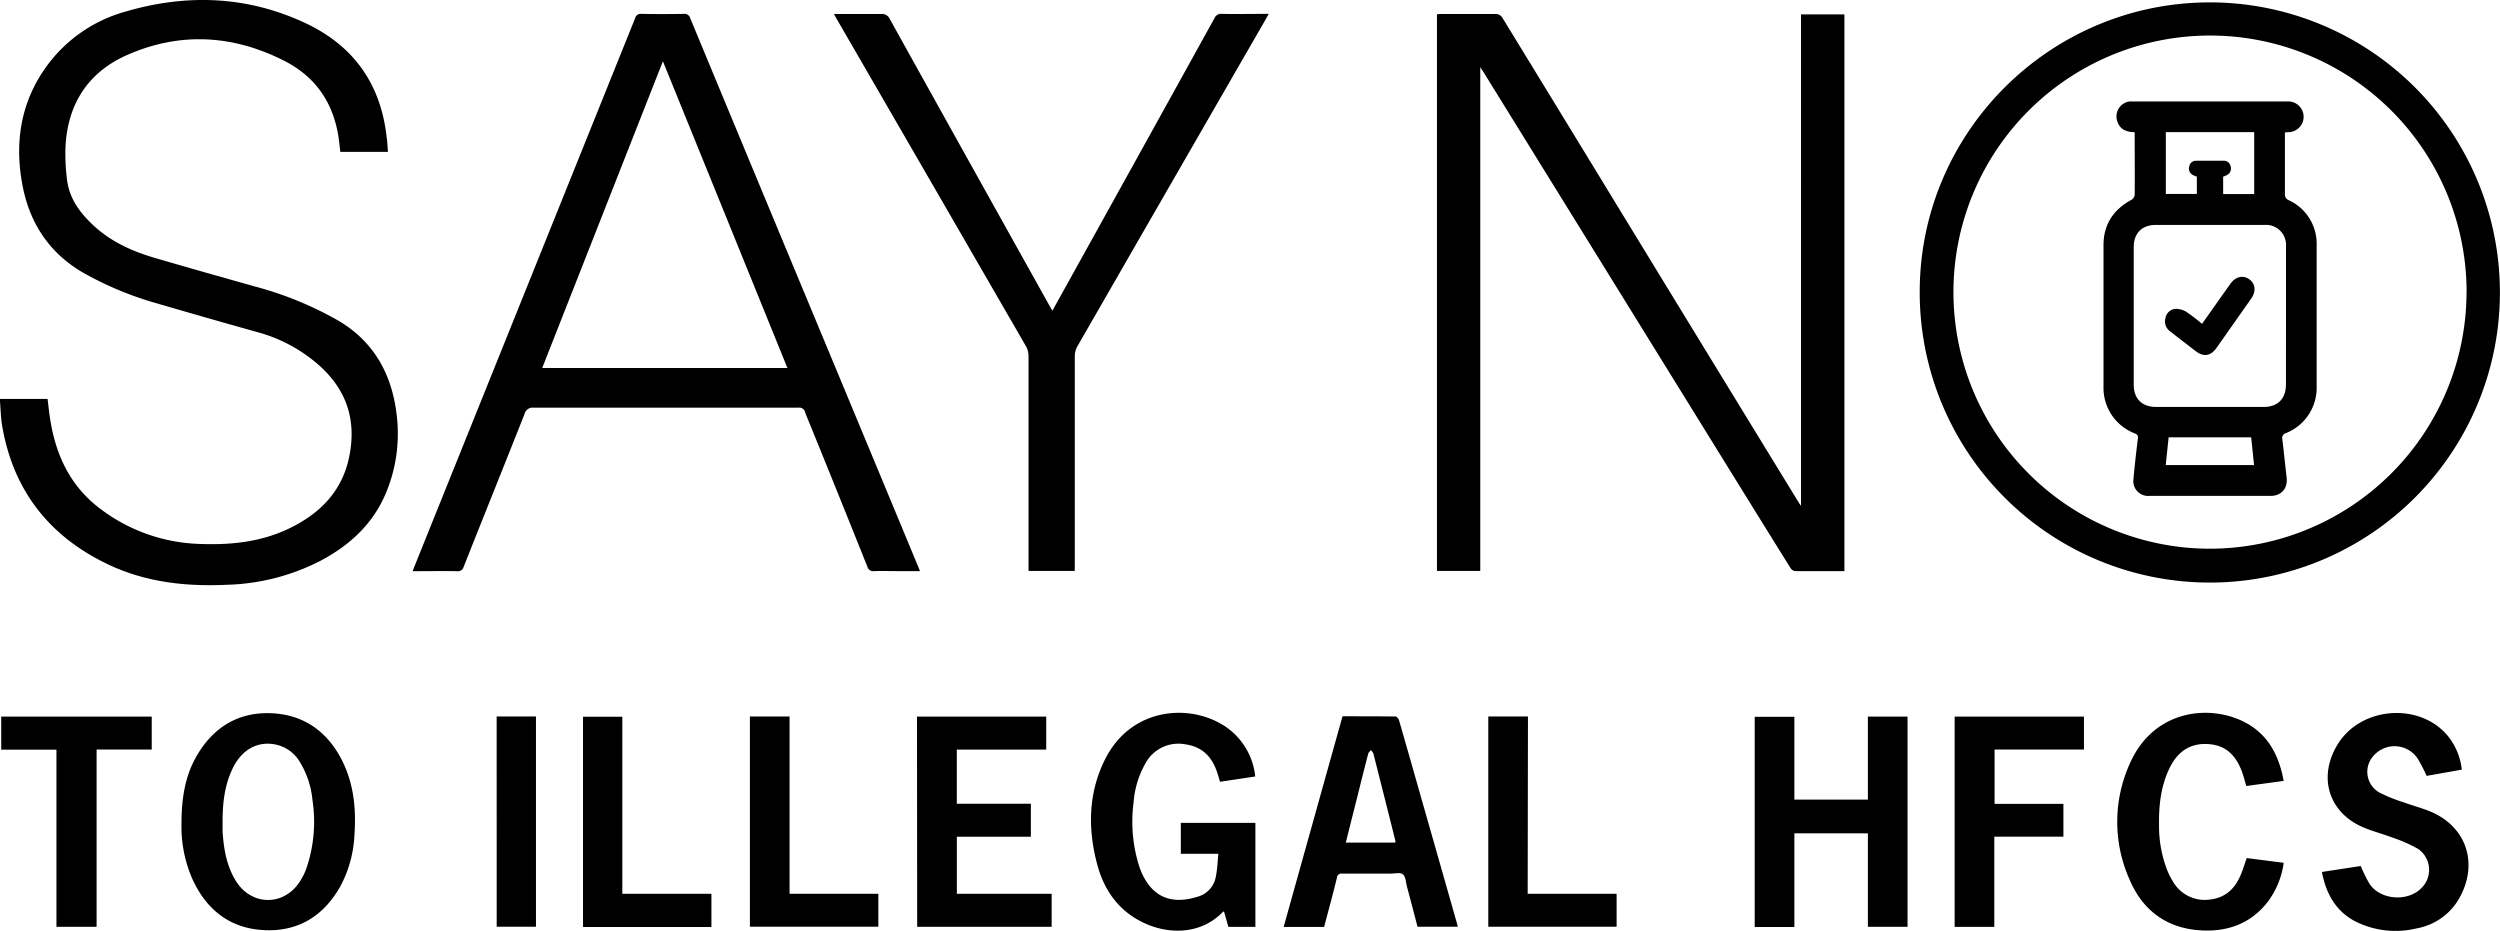 <?xml version="1.0" encoding="UTF-8"?> <svg xmlns="http://www.w3.org/2000/svg" id="Layer_1" data-name="Layer 1" width="630.22" height="234.62" viewBox="0 0 630.22 234.62"><path d="M467.84,148.66c-4.22,0-8.34,0-12.46,0a1.74,1.74,0,0,1-1.14-.8q-8.72-14-17.37-28L377.05,23.17c-.26-.42-.55-.84-1-1.55v127H365.13V8.3a6.6,6.6,0,0,1,.72-.08c4.8,0,9.6,0,14.4,0a2,2,0,0,1,1.33.88Q395.93,32.53,410.24,56q23,37.68,46.09,75.37c.12.2.26.39.57.84V8.32h10.94Z" transform="translate(-2.89 -4.69)"></path><path d="M14.88,105.26c.23,1.78.4,3.56.69,5.33,1.45,9,5.12,16.71,12.52,22.3A43.55,43.55,0,0,0,53,141.8c8,.33,15.75-.45,23-4,7.61-3.71,13.11-9.3,14.89-17.82,1.93-9.2-.51-17-7.71-23.33a38.78,38.78,0,0,0-15.39-8.23Q54.37,84.66,41,80.75A84.76,84.76,0,0,1,24.87,74C15.76,69.11,10.42,61.33,8.55,51.35c-2-10.6-.51-20.74,5.92-29.72a36.63,36.63,0,0,1,20-14C49.81,3.12,65,3.6,79.7,10.43c12.12,5.63,19.06,15.16,20.62,28.5.06.52.15,1,.19,1.55.07.8.11,1.6.17,2.49h-12c-.17-1.37-.3-2.79-.53-4.2-1.44-8.53-5.93-14.88-13.7-18.8-13-6.57-26.35-7.26-39.66-1.35C25.14,22.93,20,30.83,19.41,41.49a50.46,50.46,0,0,0,.34,8.24c.51,4.77,3.07,8.37,6.53,11.63,4.48,4.23,9.83,6.64,15.58,8.33,8.39,2.46,16.81,4.83,25.22,7.2a87.94,87.94,0,0,1,21.22,8.7c9,5.35,13.45,13.66,14.6,23.81A38.69,38.69,0,0,1,100.17,129c-3.26,7.77-9.09,13.12-16.38,17A54.65,54.65,0,0,1,60.2,152.1c-10.4.49-20.57-.61-30.06-5.13C15.3,139.91,6.2,128.32,3.43,112c-.34-2-.37-4.06-.54-6.09a5.91,5.91,0,0,1,0-.65Z" transform="translate(-2.89 -4.69)"></path><path d="M234.81,148.66h-5.76c-1.92,0-3.84-.06-5.76,0a1.52,1.52,0,0,1-1.75-1.13q-7.2-18-14.47-35.87c-.4-1-.86-2-1.2-3a1.52,1.52,0,0,0-1.73-1.2c-6.6,0-13.19,0-19.79,0-15.64,0-31.28,0-46.92,0a2.1,2.1,0,0,0-2.31,1.6c-5.09,12.85-10.25,25.67-15.35,38.52a1.46,1.46,0,0,1-1.64,1.1c-3.68-.06-7.36,0-11.22,0,.18-.48.31-.83.45-1.18Q135.19,78.38,163,9.27a1.4,1.4,0,0,1,1.55-1.08q5.34.09,10.67,0a1.49,1.49,0,0,1,1.67,1.09Q191.7,45,206.58,80.73,220.43,114,234.26,147.3C234.43,147.69,234.58,148.09,234.81,148.66Zm-33.42-51.2C190.92,71.66,180.51,46,170,20.14,159.82,46,149.72,71.7,139.57,97.46Z" transform="translate(-2.89 -4.69)"></path><path d="M560,5.29a73.13,73.13,0,1,1-73.17,72.65C487,37.92,519.72,5.29,560,5.29Zm64.69,73.08A64.68,64.68,0,1,0,561.14,143,64.76,64.76,0,0,0,624.67,78.37Z" transform="translate(-2.89 -4.69)"></path><path d="M273.81,148.62H262.17v-1.53q0-26.34,0-52.67a5.18,5.18,0,0,0-.66-2.47Q237.74,50.79,213.92,9.66c-.24-.4-.46-.82-.8-1.44h1.43c3.48,0,7,0,10.44,0a2.15,2.15,0,0,1,2.22,1.29q20.11,36.19,40.3,72.34c.19.35.39.69.67,1.17l2.31-4.16Q289.78,44.11,309,9.36A1.85,1.85,0,0,1,311,8.19c3.44.07,6.88,0,10.32,0h1.4l-.83,1.49Q298.16,50.83,274.48,92a5.25,5.25,0,0,0-.65,2.46q0,26.34,0,52.68Z" transform="translate(-2.89 -4.69)"></path><path d="M455.23,238.38h-10v-53h10v20.88h18.53V185.33h10v53h-10V214.77H455.23Z" transform="translate(-2.89 -4.69)"></path><path d="M48.64,212.4c0-6.47.9-12.25,4-17.44,4.24-7.12,10.55-10.88,18.89-10.46s14.32,5,17.89,12.51c2.7,5.7,3.25,11.81,2.83,18a30.34,30.34,0,0,1-3.66,13.29c-4.2,7.32-10.51,11.25-19,10.87-8.77-.39-14.71-5.18-18.25-13A32.92,32.92,0,0,1,48.64,212.4ZM59,211.81c0,.84,0,1.69,0,2.52.3,4.38,1,8.67,3.38,12.48,3.92,6.27,12.05,6.35,16.07.15a16,16,0,0,0,1.62-3.19,36.37,36.37,0,0,0,1.59-17.38,22.5,22.5,0,0,0-3.22-9.69,9.37,9.37,0,0,0-5.27-4.12c-4.59-1.33-8.84.59-11.3,5.18C59.54,202.15,59,206.94,59,211.81Z" transform="translate(-2.89 -4.69)"></path><path d="M319.32,200.43l-8.87,1.34c-.3-1-.54-1.86-.86-2.74-1.33-3.79-3.87-6.16-7.95-6.71a9.41,9.41,0,0,0-10,4.81,23.45,23.45,0,0,0-3,10,36.91,36.91,0,0,0,1.56,16.33,16.91,16.91,0,0,0,.73,1.77c2.87,5.84,7.55,7.5,13.94,5.49a6.36,6.36,0,0,0,4.51-5c.38-1.85.44-3.76.65-5.8h-9.47v-7.79h18.8v26.22h-6.81c-.35-1.24-.72-2.53-1.09-3.85-.14,0-.28,0-.35.12-5.73,5.92-14.11,5.55-20.11,2.6-6.19-3-9.84-8.22-11.54-14.71-2.38-9-2.24-18,2.06-26.52,6.63-13.1,21.59-14.11,30.49-8A17.34,17.34,0,0,1,319.32,200.43Z" transform="translate(-2.89 -4.69)"></path><path d="M341.32,185.26c4.52,0,9,0,13.39.05.3,0,.76.6.87,1,1.92,6.63,3.8,13.27,5.69,19.91q4.44,15.54,8.86,31.09c.09.3.16.61.26,1H360.23c-.87-3.34-1.76-6.73-2.66-10.12-.28-1.06-.32-2.49-1-3.07s-2.06-.2-3.13-.2c-4.08,0-8.16,0-12.24,0a1.09,1.09,0,0,0-1.28,1c-1,4.14-2.14,8.27-3.24,12.44h-10.2Zm.83,31.84h12.48a2.31,2.31,0,0,0,0-.54q-2.75-11-5.53-21.91c-.08-.32-.4-.58-.61-.87-.24.31-.6.58-.69.92-.92,3.51-1.79,7-2.67,10.55C344.14,209.15,343.16,213.05,342.15,217.1Z" transform="translate(-2.89 -4.69)"></path><path d="M234.05,185.33h32.58v8.33H244.09V207.3h18.67v8.32H244.1V230H268v8.33h-33.9Z" transform="translate(-2.89 -4.69)"></path><path d="M623.48,198.71l-8.86,1.57a41.28,41.28,0,0,0-2.29-4.4,7,7,0,0,0-10.9-.88,6,6,0,0,0,1.21,9.44,39.31,39.31,0,0,0,6.19,2.51c2.28.84,4.66,1.44,6.89,2.39,8.57,3.64,11.78,12.33,7.68,20.72a15.49,15.49,0,0,1-11.28,8.66A22.64,22.64,0,0,1,596.71,237c-5-2.59-7.44-7-8.5-12.5L598,223a36.76,36.76,0,0,0,2.24,4.53c2.82,4.17,9.92,4.55,13.28.81a6.41,6.41,0,0,0-1.06-9.65,35.89,35.89,0,0,0-6.42-2.84c-2.38-.91-4.88-1.55-7.23-2.52-8.77-3.63-11.65-12.54-6.78-20.74,6-10.18,21.82-11,28.56-1.55A16.32,16.32,0,0,1,623.48,198.71Z" transform="translate(-2.89 -4.69)"></path><path d="M569.26,221l9.32,1.19a21,21,0,0,1-4.05,9.88c-4.37,5.59-10.34,7.62-17.17,7.13-8.41-.6-14.35-5.09-17.59-12.69a35.61,35.61,0,0,1,.23-29.78c6.15-13.37,20.46-14.65,29.33-9.67,5.16,2.9,7.76,7.64,9,13.24.08.35.13.7.24,1.25l-9.41,1.28c-.4-1.31-.71-2.58-1.17-3.79-1.35-3.53-3.58-6.16-7.57-6.69-4.92-.64-8.5,1.45-10.73,6.21-2.1,4.49-2.61,9.28-2.53,14.15a30.7,30.7,0,0,0,2.11,11.48,17.1,17.1,0,0,0,1.36,2.66,9.22,9.22,0,0,0,9.2,4.62c3.76-.36,6.23-2.48,7.73-5.81C568.24,224.19,568.67,222.65,569.26,221Z" transform="translate(-2.89 -4.69)"></path><path d="M505.7,207.33h17.35v8.28H505.63v22.73h-10v-53h32.6v8.29H505.7Z" transform="translate(-2.89 -4.69)"></path><path d="M41.14,193.64H27.24v44.69H17.12V193.68H3.2v-8.34H41.14Z" transform="translate(-2.89 -4.69)"></path><path d="M191.93,185.31h10V230h22.38v8.3H191.93Z" transform="translate(-2.89 -4.69)"></path><path d="M182.23,238.37H149.86v-53h9.91V230h22.46Z" transform="translate(-2.89 -4.69)"></path><path d="M388,230h22.42v8.31H378.07v-53h10Z" transform="translate(-2.89 -4.69)"></path><path d="M128.09,185.31H138v53h-9.9Z" transform="translate(-2.89 -4.69)"></path><path d="M541,38c-2.19,0-3.84-.75-4.45-3a3.79,3.79,0,0,1,3.19-4.73,5.7,5.7,0,0,1,.72,0q19.49,0,39,0A3.84,3.84,0,0,1,580,38c-.31,0-.63.05-1.11.08v1.17c0,4.76,0,9.52,0,14.28a1.55,1.55,0,0,0,1,1.64,12.07,12.07,0,0,1,7,11.31q0,17.88,0,35.75a12.27,12.27,0,0,1-7.73,11.64,1.28,1.28,0,0,0-.91,1.61c.37,3.18.7,6.36,1.07,9.53.33,2.79-1.29,4.69-4.07,4.69H544.78a3.75,3.75,0,0,1-4.06-4.35c.3-3.35.68-6.68,1.09-10,.1-.77,0-1.12-.8-1.42a12.28,12.28,0,0,1-7.85-11.8c0-11.88,0-23.76,0-35.64,0-5.21,2.47-8.95,7-11.4a1.76,1.76,0,0,0,.86-1.19c.05-5.08,0-10.16,0-15.24A5.18,5.18,0,0,0,541,38Zm38.16,46.3h0V66.84a5.06,5.06,0,0,0-5.46-5.45H546.3c-3.41,0-5.52,2.09-5.52,5.54q0,17.4,0,34.78c0,3.49,2.11,5.57,5.63,5.57q13.55,0,27.1,0c3.59,0,5.63-2.07,5.64-5.67ZM548.87,38V53.58h7.82V49.22a6.69,6.69,0,0,1-1-.41,1.84,1.84,0,0,1-.92-2.15,1.7,1.7,0,0,1,1.68-1.45c2.35,0,4.71,0,7.07,0a1.68,1.68,0,0,1,1.68,1.44,1.81,1.81,0,0,1-.88,2.15,8.07,8.07,0,0,1-1,.43v4.38h7.83V38Zm.71,76.93c-.25,2.35-.49,4.64-.73,7h22.26c-.24-2.38-.48-4.66-.73-7Z" transform="translate(-2.89 -4.69)"></path><path d="M558,86.33c2.45-3.47,4.8-6.8,7.16-10.11,1.28-1.81,3.17-2.25,4.75-1.12s1.74,3.08.47,4.87Q566,86.2,561.64,92.4c-1.46,2.06-3.23,2.33-5.22.82-2.16-1.65-4.32-3.3-6.45-5a3,3,0,0,1-1.2-3.29,2.78,2.78,0,0,1,2.51-2.38,5,5,0,0,1,2.76.75A48.08,48.08,0,0,1,558,86.33Z" transform="translate(-2.89 -4.69)"></path></svg> 